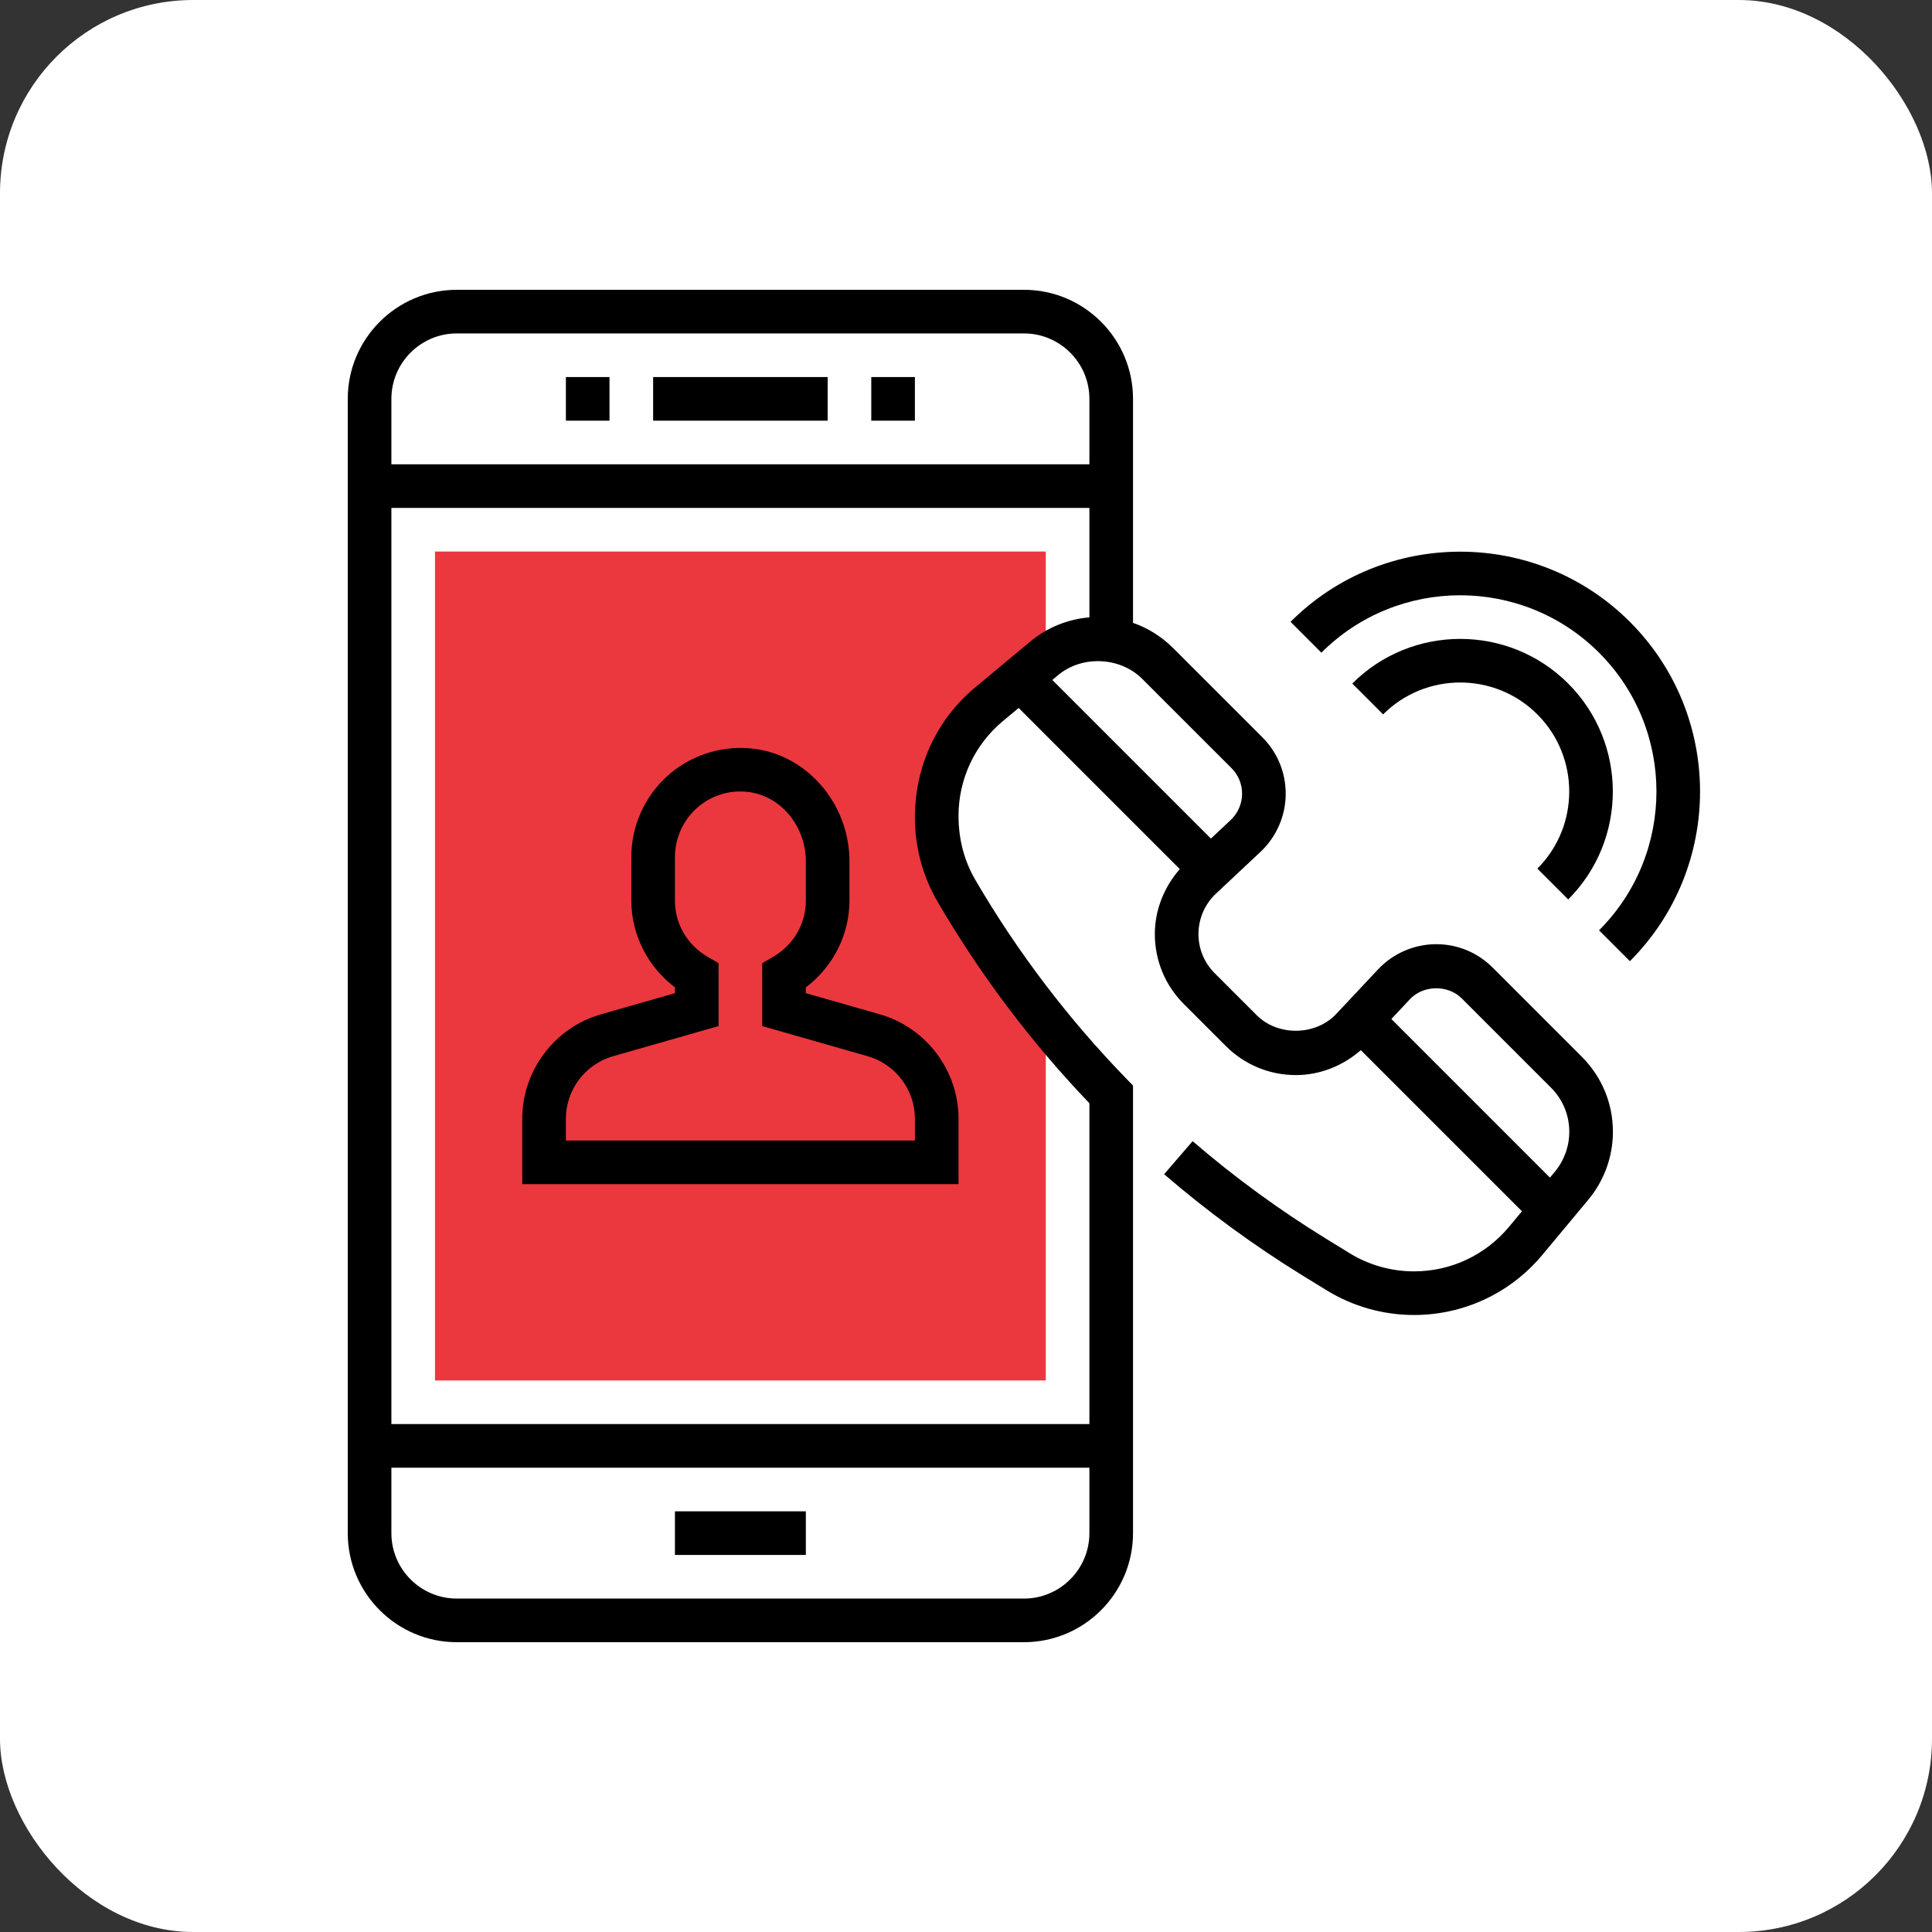 <?xml version="1.0" encoding="UTF-8"?> <svg xmlns="http://www.w3.org/2000/svg" width="100" height="100" viewBox="0 0 100 100" fill="none"><rect x="0" y="0" width="100" height="100" fill="#333333" stroke="none"/> <rect width="100" height="100" rx="10" fill="white"></rect> <path d="M49.507 46.109C48.837 44.96 48.484 43.654 48.484 42.324V42.229C48.484 39.999 49.474 37.884 51.187 36.457L54.044 34.076C54.071 34.053 54.102 34.039 54.129 34.017V28.548H22.516V71.452H54.129V52.783C52.435 50.677 50.877 48.458 49.507 46.109Z" fill="#EB383E"></path> <path d="M42.839 19.516H33.806V21.774H42.839V19.516Z" fill="black"></path> <path d="M47.355 19.516H45.097V21.774H47.355V19.516Z" fill="black"></path> <path d="M31.548 19.516H29.29V21.774H31.548V19.516Z" fill="black"></path> <path d="M41.71 78.226H34.935V80.484H41.71V78.226Z" fill="black"></path> <path d="M77.257 50.08C76.477 49.3 75.441 48.871 74.339 48.871C73.203 48.871 72.104 49.346 71.328 50.175L69.165 52.48C68.103 53.614 66.145 53.647 65.046 52.547L62.87 50.371C62.33 49.831 62.032 49.11 62.032 48.345C62.032 47.554 62.362 46.792 62.939 46.253L65.244 44.091C66.073 43.314 66.548 42.217 66.548 41.081C66.548 39.979 66.119 38.942 65.339 38.163L60.721 33.545C60.127 32.95 59.419 32.508 58.645 32.239V20.645C58.645 17.532 56.113 15 53 15H23.645C20.532 15 18 17.532 18 20.645V79.355C18 82.468 20.532 85 23.645 85H53C56.113 85 58.645 82.468 58.645 79.355V56.188L58.326 55.86C55.306 52.755 52.666 49.283 50.482 45.54C49.913 44.565 49.613 43.452 49.613 42.228C49.613 40.328 50.45 38.54 51.909 37.323L52.726 36.644L61.066 44.984C60.253 45.913 59.774 47.102 59.774 48.345C59.774 49.714 60.307 51.002 61.276 51.969L63.452 54.145C64.419 55.112 65.706 55.646 67.076 55.646C68.319 55.646 69.508 55.168 70.436 54.356L78.776 62.696L78.096 63.512C76.878 64.97 75.091 65.806 73.191 65.806C72.008 65.806 70.852 65.479 69.845 64.859L68.608 64.098C66.191 62.61 63.877 60.918 61.73 59.066L60.255 60.777C62.492 62.705 64.904 64.47 67.423 66.022L68.662 66.783C70.025 67.621 71.591 68.064 73.191 68.064C75.762 68.064 78.183 66.931 79.829 64.955L82.21 62.098C83.032 61.113 83.484 59.863 83.484 58.582C83.484 57.115 82.913 55.736 81.875 54.699L77.257 50.08ZM23.645 17.258H53C54.867 17.258 56.387 18.778 56.387 20.645V24.032H20.258V20.645C20.258 18.778 21.778 17.258 23.645 17.258ZM53 82.742H23.645C21.778 82.742 20.258 81.222 20.258 79.355V75.968H56.387V79.355C56.387 81.222 54.867 82.742 53 82.742ZM50.464 35.59C48.488 37.236 47.355 39.656 47.355 42.324C47.355 43.851 47.761 45.357 48.531 46.677C50.731 50.447 53.371 53.952 56.387 57.104V73.71H20.258V26.29H56.387V31.955C55.265 32.047 54.191 32.484 53.322 33.209L50.464 35.59ZM54.767 34.943C56.01 33.908 57.979 33.997 59.124 35.141L63.742 39.758C64.096 40.112 64.29 40.582 64.29 41.081C64.29 41.596 64.075 42.092 63.7 42.444L62.677 43.404L54.468 35.195L54.767 34.943ZM80.476 60.652L80.225 60.953L72.016 52.743L72.976 51.721C73.668 50.981 74.943 50.961 75.661 51.678L80.278 56.295C80.889 56.905 81.226 57.717 81.226 58.582C81.226 59.337 80.959 60.072 80.476 60.652Z" fill="black"></path> <path d="M84.362 32.186C79.52 27.344 71.64 27.344 66.798 32.186L68.394 33.783C72.356 29.821 78.803 29.821 82.766 33.783C86.728 37.744 86.728 44.191 82.766 48.154L84.362 49.751C89.205 44.907 89.205 37.029 84.362 32.186Z" fill="black"></path> <path d="M81.169 46.556C84.25 43.475 84.25 38.461 81.169 35.38C78.088 32.299 73.074 32.299 69.993 35.38L71.589 36.977C73.79 34.776 77.372 34.776 79.573 36.977C81.773 39.178 81.773 42.76 79.573 44.96L81.169 46.556Z" fill="black"></path> <path d="M41.71 51.407V51.106C43.116 50.046 43.968 48.379 43.968 46.614V44.591C43.968 41.556 41.709 38.984 38.824 38.733C37.242 38.596 35.672 39.129 34.509 40.194C33.345 41.26 32.677 42.778 32.677 44.355V46.613C32.677 48.378 33.529 50.046 34.935 51.105V51.406L31.108 52.5C28.708 53.185 27.032 55.408 27.032 57.903V61.29H49.613V57.903C49.613 55.408 47.937 53.185 45.537 52.5L41.71 51.407ZM47.355 57.903V59.032H29.29V57.903C29.29 56.411 30.293 55.081 31.729 54.671L37.194 53.109V49.853L36.632 49.527C35.57 48.908 34.935 47.819 34.935 46.613V44.355C34.935 43.409 35.336 42.498 36.035 41.857C36.742 41.208 37.659 40.894 38.63 40.981C40.356 41.132 41.71 42.715 41.71 44.59V46.613C41.71 47.819 41.075 48.908 40.013 49.527L39.452 49.853V53.109L44.916 54.671C46.352 55.081 47.355 56.411 47.355 57.903Z" fill="black"></path> </svg> 